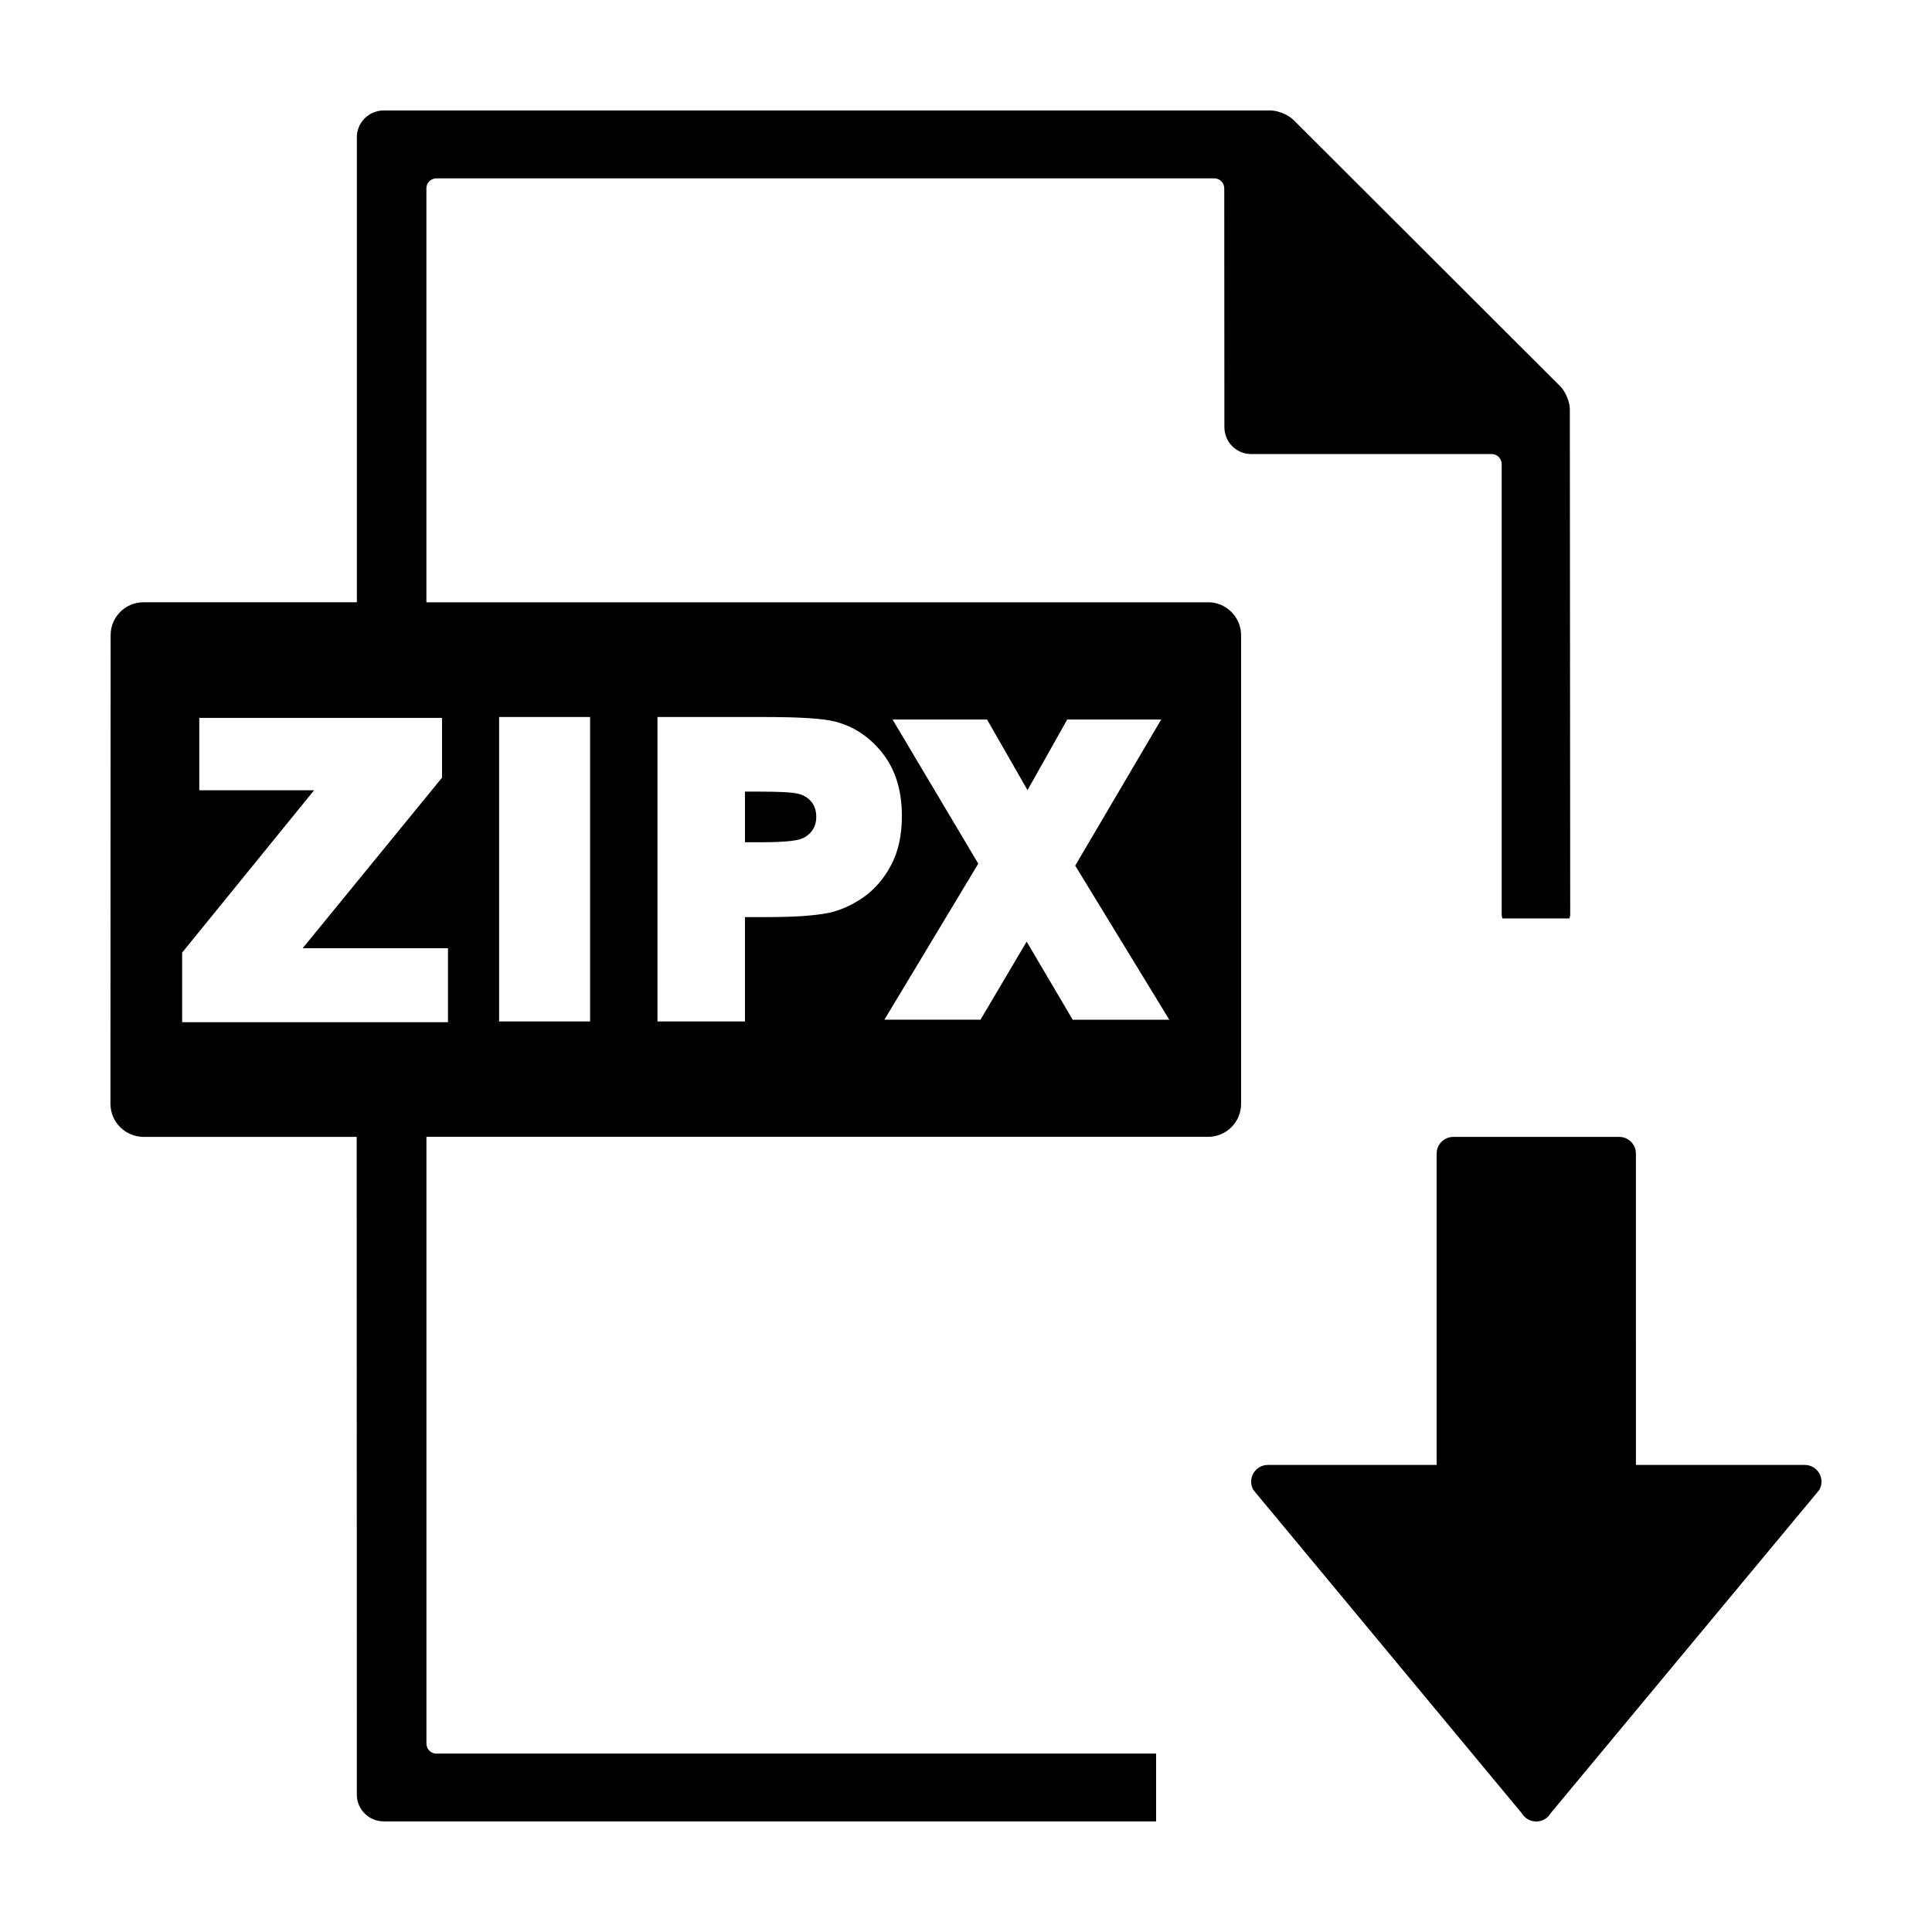<?xml version="1.0" encoding="UTF-8"?>
<!-- Uploaded to: SVG Repo, www.svgrepo.com, Generator: SVG Repo Mixer Tools -->
<svg fill="#000000" width="800px" height="800px" version="1.1" viewBox="144 144 512 512" xmlns="http://www.w3.org/2000/svg">
 <g>
  <path d="m354.98 354.24c-1.074-0.215-3.688-0.457-10.07-0.457h-3.488v13.422h4.473c7.316 0 9.723-0.629 10.422-0.891 1.285-0.5 2.231-1.246 2.957-2.258 0.691-1.008 1.043-2.188 1.043-3.598 0-1.727-0.5-3.078-1.414-4.125-1.016-1.133-2.285-1.797-3.922-2.094z"/>
  <path d="m464.12 303.62h-207.12v-109.7c0-1.477 1.199-2.656 2.656-2.656h206.13c1.477 0 2.656 1.18 2.656 2.656l0.035 63.227c-0.035 3.984 3.16 7.18 7.125 7.18h63.707c1.477 0 2.656 1.199 2.656 2.676v119.37c0 0.367 0.109 0.684 0.207 1.02h17.746c0.105-0.332 0.203-0.648 0.203-1.02l-0.098-133.84c0.02-1.977-1.125-4.727-2.508-6.125l-70.703-70.609c-1.402-1.379-4.152-2.527-6.121-2.527h-234.97c-3.984 0-7.195 3.215-7.152 7.18v123.16h-56.539c-4.856 0-8.73 3.93-8.711 8.75l-0.047 124.18c0.031 4.863 3.969 8.746 8.828 8.746h56.426l0.039 174.25c-0.039 3.945 3.168 7.152 7.152 7.152h204.66v-17.965h-190.71c-1.457 0-2.656-1.18-2.656-2.656v-160.79h207.12c4.832 0 8.77-3.883 8.77-8.746v-124.18c0-4.82-3.941-8.75-8.77-8.75zm-201.41 111.28h-70.438v-18.453l34.965-43.02-30.426-0.004v-19.184h64.328v15.852l-36.934 45.203h38.512v19.605zm37.672-0.211h-24.113v-80.672h24.113zm72.328-32.824c-2.91 2-5.984 3.375-9.039 4.047-3.871 0.77-9.184 1.125-16.211 1.125h-6.039v27.66h-23.184l-0.004-80.68h28.484c9.461 0 15.578 0.414 18.656 1.223 4.977 1.301 9.238 4.156 12.582 8.473 3.391 4.336 5.055 9.895 5.055 16.531 0 5.098-0.957 9.5-2.902 13.098-1.887 3.566-4.398 6.438-7.398 8.523zm55.562 32.367-12.195-20.695-12.234 20.695h-25.469l24.879-41.352-22.715-38.195h25.039l10.723 18.711 10.523-18.711h24.898l-22.777 38.711 24.93 40.84-25.602 0.004z"/>
  <path d="m622.3 532.22h-44.762l-0.004-82.5c0-2.449-1.977-4.43-4.43-4.43h-43.949c-2.453 0-4.43 1.98-4.43 4.43v82.5h-44.723c-1.586 0-3.043 0.848-3.84 2.211-0.789 1.359-0.789 3.023-0.02 4.41l71.121 85.656c0.793 1.371 2.269 2.215 3.852 2.215 1.586 0 3.062-0.848 3.84-2.211l71.184-85.656c0.77-1.367 0.77-3.047-0.02-4.41-0.793-1.367-2.254-2.215-3.82-2.215z"/>
 </g>
</svg>